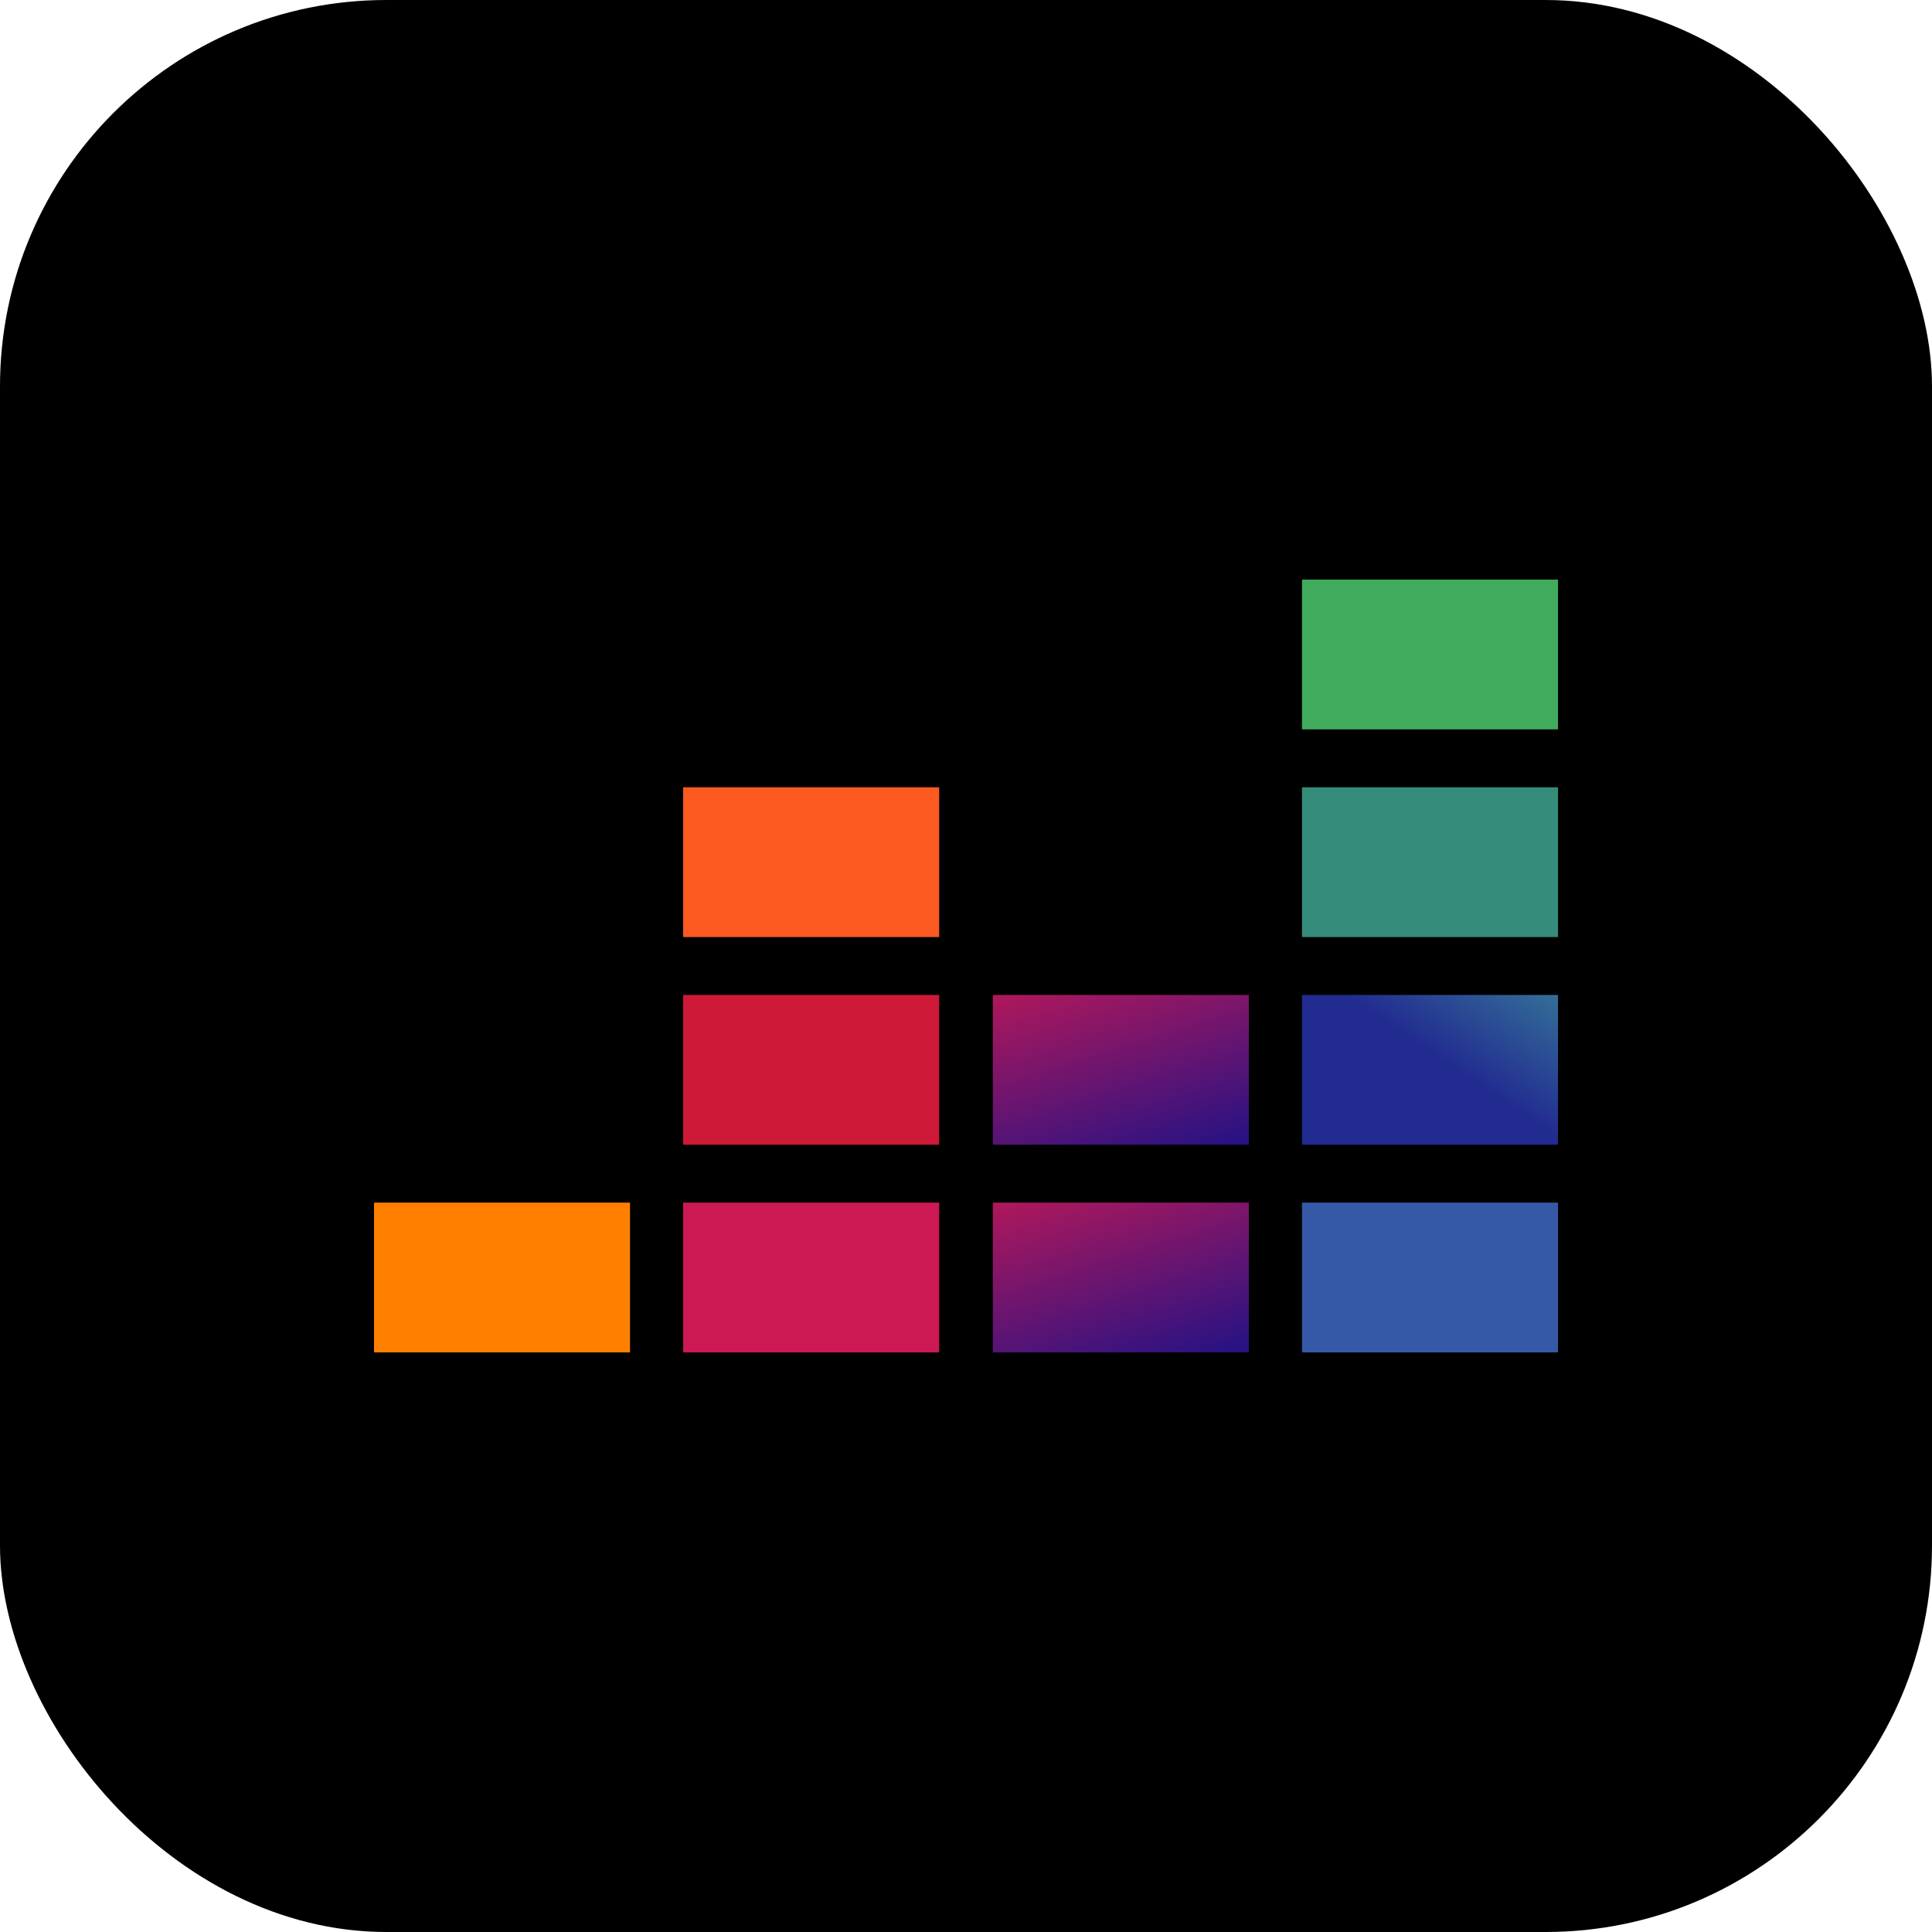 <svg id="Component_107_1" data-name="Component 107 – 1" xmlns="http://www.w3.org/2000/svg" xmlns:xlink="http://www.w3.org/1999/xlink" width="50" height="50" viewBox="0 0 50 50">
  <defs>
    <linearGradient id="linear-gradient" x1="-2.388" y1="-2.594" x2="-2.393" y2="-3.153" gradientUnits="objectBoundingBox">
      <stop offset="0" stop-color="#358c7b"/>
      <stop offset="0.526" stop-color="#33a65e"/>
    </linearGradient>
    <linearGradient id="linear-gradient-2" x1="-2.672" y1="-3.256" x2="-2.109" y2="-3.746" gradientUnits="objectBoundingBox">
      <stop offset="0" stop-color="#222b90"/>
      <stop offset="1" stop-color="#367b99"/>
    </linearGradient>
    <linearGradient id="linear-gradient-3" x1="-1.017" y1="-4.131" x2="-0.471" y2="-4.131" gradientUnits="objectBoundingBox">
      <stop offset="0" stop-color="#f90"/>
      <stop offset="1" stop-color="#ff8000"/>
    </linearGradient>
    <linearGradient id="linear-gradient-4" x1="-1.565" y1="-4.131" x2="-1.019" y2="-4.131" gradientUnits="objectBoundingBox">
      <stop offset="0" stop-color="#ff8000"/>
      <stop offset="1" stop-color="#cc1953"/>
    </linearGradient>
    <linearGradient id="linear-gradient-5" x1="-2.663" y1="-4.131" x2="-2.117" y2="-4.131" gradientUnits="objectBoundingBox">
      <stop offset="0" stop-color="#222b90"/>
      <stop offset="1" stop-color="#3559a6"/>
    </linearGradient>
    <linearGradient id="linear-gradient-6" x1="0.22" y1="-0.434" x2="1" y2="1" gradientUnits="objectBoundingBox">
      <stop offset="0" stop-color="#cc1953"/>
      <stop offset="1" stop-color="#241284"/>
    </linearGradient>
    <linearGradient id="linear-gradient-8" x1="-1.585" y1="-3.683" x2="-1" y2="-3.319" gradientUnits="objectBoundingBox">
      <stop offset="0.003" stop-color="#fc0"/>
      <stop offset="1" stop-color="#ce1938"/>
    </linearGradient>
    <linearGradient id="linear-gradient-9" x1="-1.52" y1="-3.23" x2="-1.066" y2="-2.513" gradientUnits="objectBoundingBox">
      <stop offset="0.003" stop-color="#ffd100"/>
      <stop offset="1" stop-color="#fd5a22"/>
    </linearGradient>
  </defs>
  <rect id="Rectangle_953" data-name="Rectangle 953" width="50" height="50" rx="10"/>
  <rect id="rect8185" width="6.626" height="3.876" transform="translate(33.695 15)" fill="#40ab5d"/>
  <rect id="rect8192" width="6.626" height="3.876" transform="translate(33.695 20.375)" fill="url(#linear-gradient)"/>
  <rect id="rect8199" width="6.626" height="3.876" transform="translate(33.695 25.749)" fill="url(#linear-gradient-2)"/>
  <rect id="rect8206" width="6.626" height="3.876" transform="translate(9.679 31.124)" fill="url(#linear-gradient-3)"/>
  <rect id="rect8213" width="6.626" height="3.876" transform="translate(17.68 31.124)" fill="url(#linear-gradient-4)"/>
  <rect id="rect8227" width="6.626" height="3.876" transform="translate(33.695 31.124)" fill="url(#linear-gradient-5)"/>
  <g id="Group_4413" data-name="Group 4413" transform="translate(-219 -572)">
    <rect id="rect8220" width="6.626" height="3.876" transform="translate(244.695 603.124)" fill="url(#linear-gradient-6)"/>
    <rect id="rect8234" width="6.626" height="3.876" transform="translate(244.695 597.749)" fill="url(#linear-gradient-6)"/>
  </g>
  <rect id="rect8241" width="6.626" height="3.876" transform="translate(17.68 25.749)" fill="url(#linear-gradient-8)"/>
  <rect id="rect8248" width="6.626" height="3.876" transform="translate(17.68 20.375)" fill="url(#linear-gradient-9)"/>
</svg>
